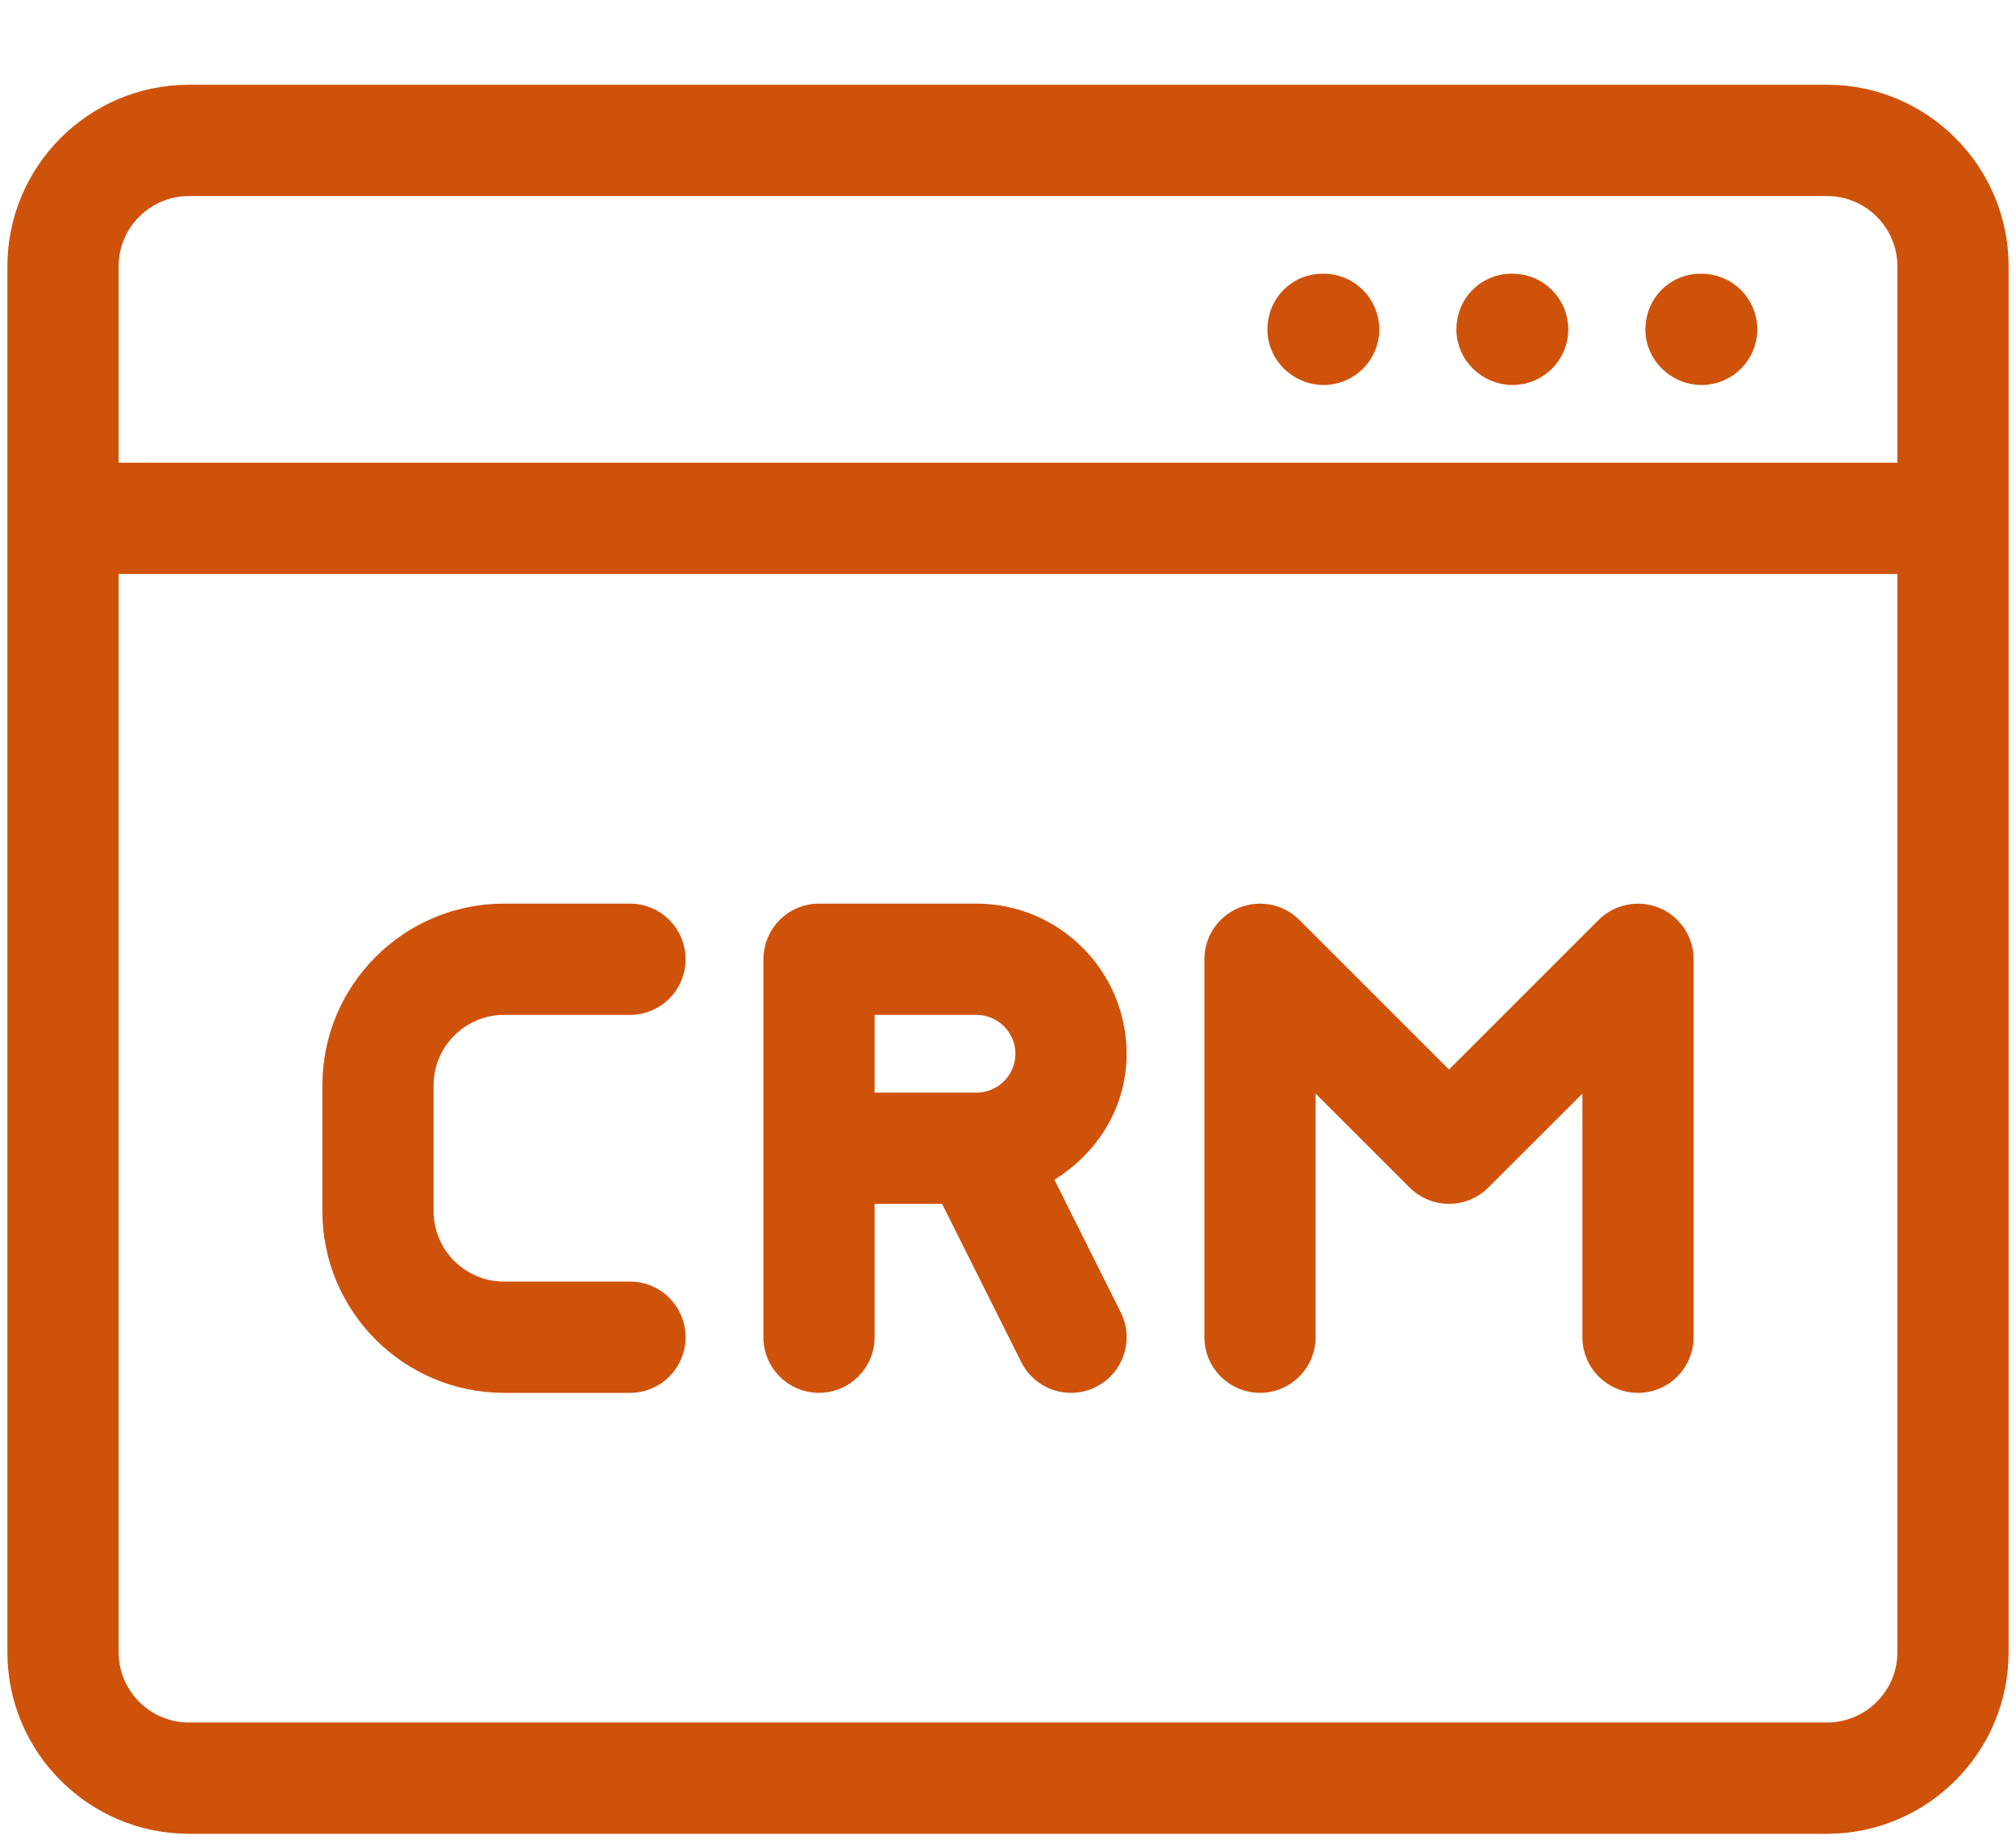 <?xml version="1.0" encoding="UTF-8"?>
<svg xmlns="http://www.w3.org/2000/svg" width="24" height="22" viewBox="0 0 24 22" fill="none">
  <g clip-path="url(#clip0_5731_59745)">
    <path d="M21.75 1.109H2.25C1.113 1.109 0.188 2.034 0.188 3.172V19.672C0.188 20.809 1.113 21.734 2.25 21.734H21.75C22.887 21.734 23.812 20.809 23.812 19.672V3.172C23.812 2.034 22.887 1.109 21.75 1.109ZM22.688 19.672C22.688 20.189 22.267 20.609 21.75 20.609H2.25C1.733 20.609 1.312 20.189 1.312 19.672V6.734H22.688V19.672ZM22.688 5.609H1.312V3.172C1.312 2.655 1.733 2.234 2.25 2.234H21.75C22.267 2.234 22.688 2.655 22.688 3.172V5.609Z" fill="#CF520B" stroke="#CF520B" stroke-width="0.2"></path>
    <path d="M20.257 3.359H20.243C19.932 3.359 19.688 3.611 19.688 3.922C19.688 4.232 19.947 4.484 20.257 4.484C20.568 4.484 20.82 4.232 20.82 3.922C20.82 3.611 20.568 3.359 20.257 3.359Z" fill="#CF520B" stroke="#CF520B" stroke-width="0.2"></path>
    <path d="M18.007 3.359H17.993C17.682 3.359 17.438 3.611 17.438 3.922C17.438 4.232 17.697 4.484 18.007 4.484C18.318 4.484 18.57 4.232 18.57 3.922C18.57 3.611 18.318 3.359 18.007 3.359Z" fill="#CF520B" stroke="#CF520B" stroke-width="0.2"></path>
    <path d="M15.757 3.359H15.743C15.432 3.359 15.188 3.611 15.188 3.922C15.188 4.232 15.447 4.484 15.757 4.484C16.068 4.484 16.32 4.232 16.32 3.922C16.32 3.611 16.068 3.359 15.757 3.359Z" fill="#CF520B" stroke="#CF520B" stroke-width="0.2"></path>
    <path d="M9.75 16.484C10.06 16.484 10.312 16.232 10.312 15.922V14.234H11.277L12.247 16.173C12.346 16.371 12.544 16.484 12.751 16.484C12.835 16.484 12.921 16.465 13.001 16.425C13.28 16.286 13.392 15.948 13.253 15.671L12.421 14.007C12.944 13.72 13.312 13.184 13.312 12.547C13.312 11.617 12.555 10.859 11.625 10.859H9.75C9.439 10.859 9.188 11.111 9.188 11.422V15.922C9.188 16.232 9.439 16.484 9.75 16.484ZM10.312 11.984H11.625C11.935 11.984 12.188 12.237 12.188 12.547C12.188 12.857 11.935 13.109 11.625 13.109H10.312V11.984Z" fill="#CF520B" stroke="#CF520B" stroke-width="0.2"></path>
    <path d="M6 16.484H7.5C7.811 16.484 8.062 16.232 8.062 15.922C8.062 15.611 7.811 15.359 7.5 15.359H6C5.483 15.359 5.062 14.939 5.062 14.422V12.922C5.062 12.405 5.483 11.984 6 11.984H7.5C7.811 11.984 8.062 11.732 8.062 11.422C8.062 11.111 7.811 10.859 7.5 10.859H6C4.863 10.859 3.938 11.784 3.938 12.922V14.422C3.938 15.559 4.863 16.484 6 16.484Z" fill="#CF520B" stroke="#CF520B" stroke-width="0.2"></path>
    <path d="M15 16.484C15.31 16.484 15.562 16.232 15.562 15.922V12.78L16.852 14.069C17.072 14.289 17.428 14.289 17.648 14.069L18.938 12.78V15.922C18.938 16.232 19.189 16.484 19.5 16.484C19.811 16.484 20.062 16.232 20.062 15.922V11.422C20.062 11.194 19.925 10.989 19.715 10.902C19.506 10.816 19.263 10.863 19.102 11.024L17.25 12.876L15.398 11.024C15.237 10.863 14.996 10.816 14.785 10.902C14.575 10.989 14.438 11.194 14.438 11.422V15.922C14.438 16.232 14.69 16.484 15 16.484Z" fill="#CF520B" stroke="#CF520B" stroke-width="0.2"></path>
  </g>
  <defs>
    <clipPath id="clip0_5731_59745">
      <rect width="24" height="21" fill="white" transform="translate(0 0.969)"></rect>
    </clipPath>
  </defs>
</svg>
